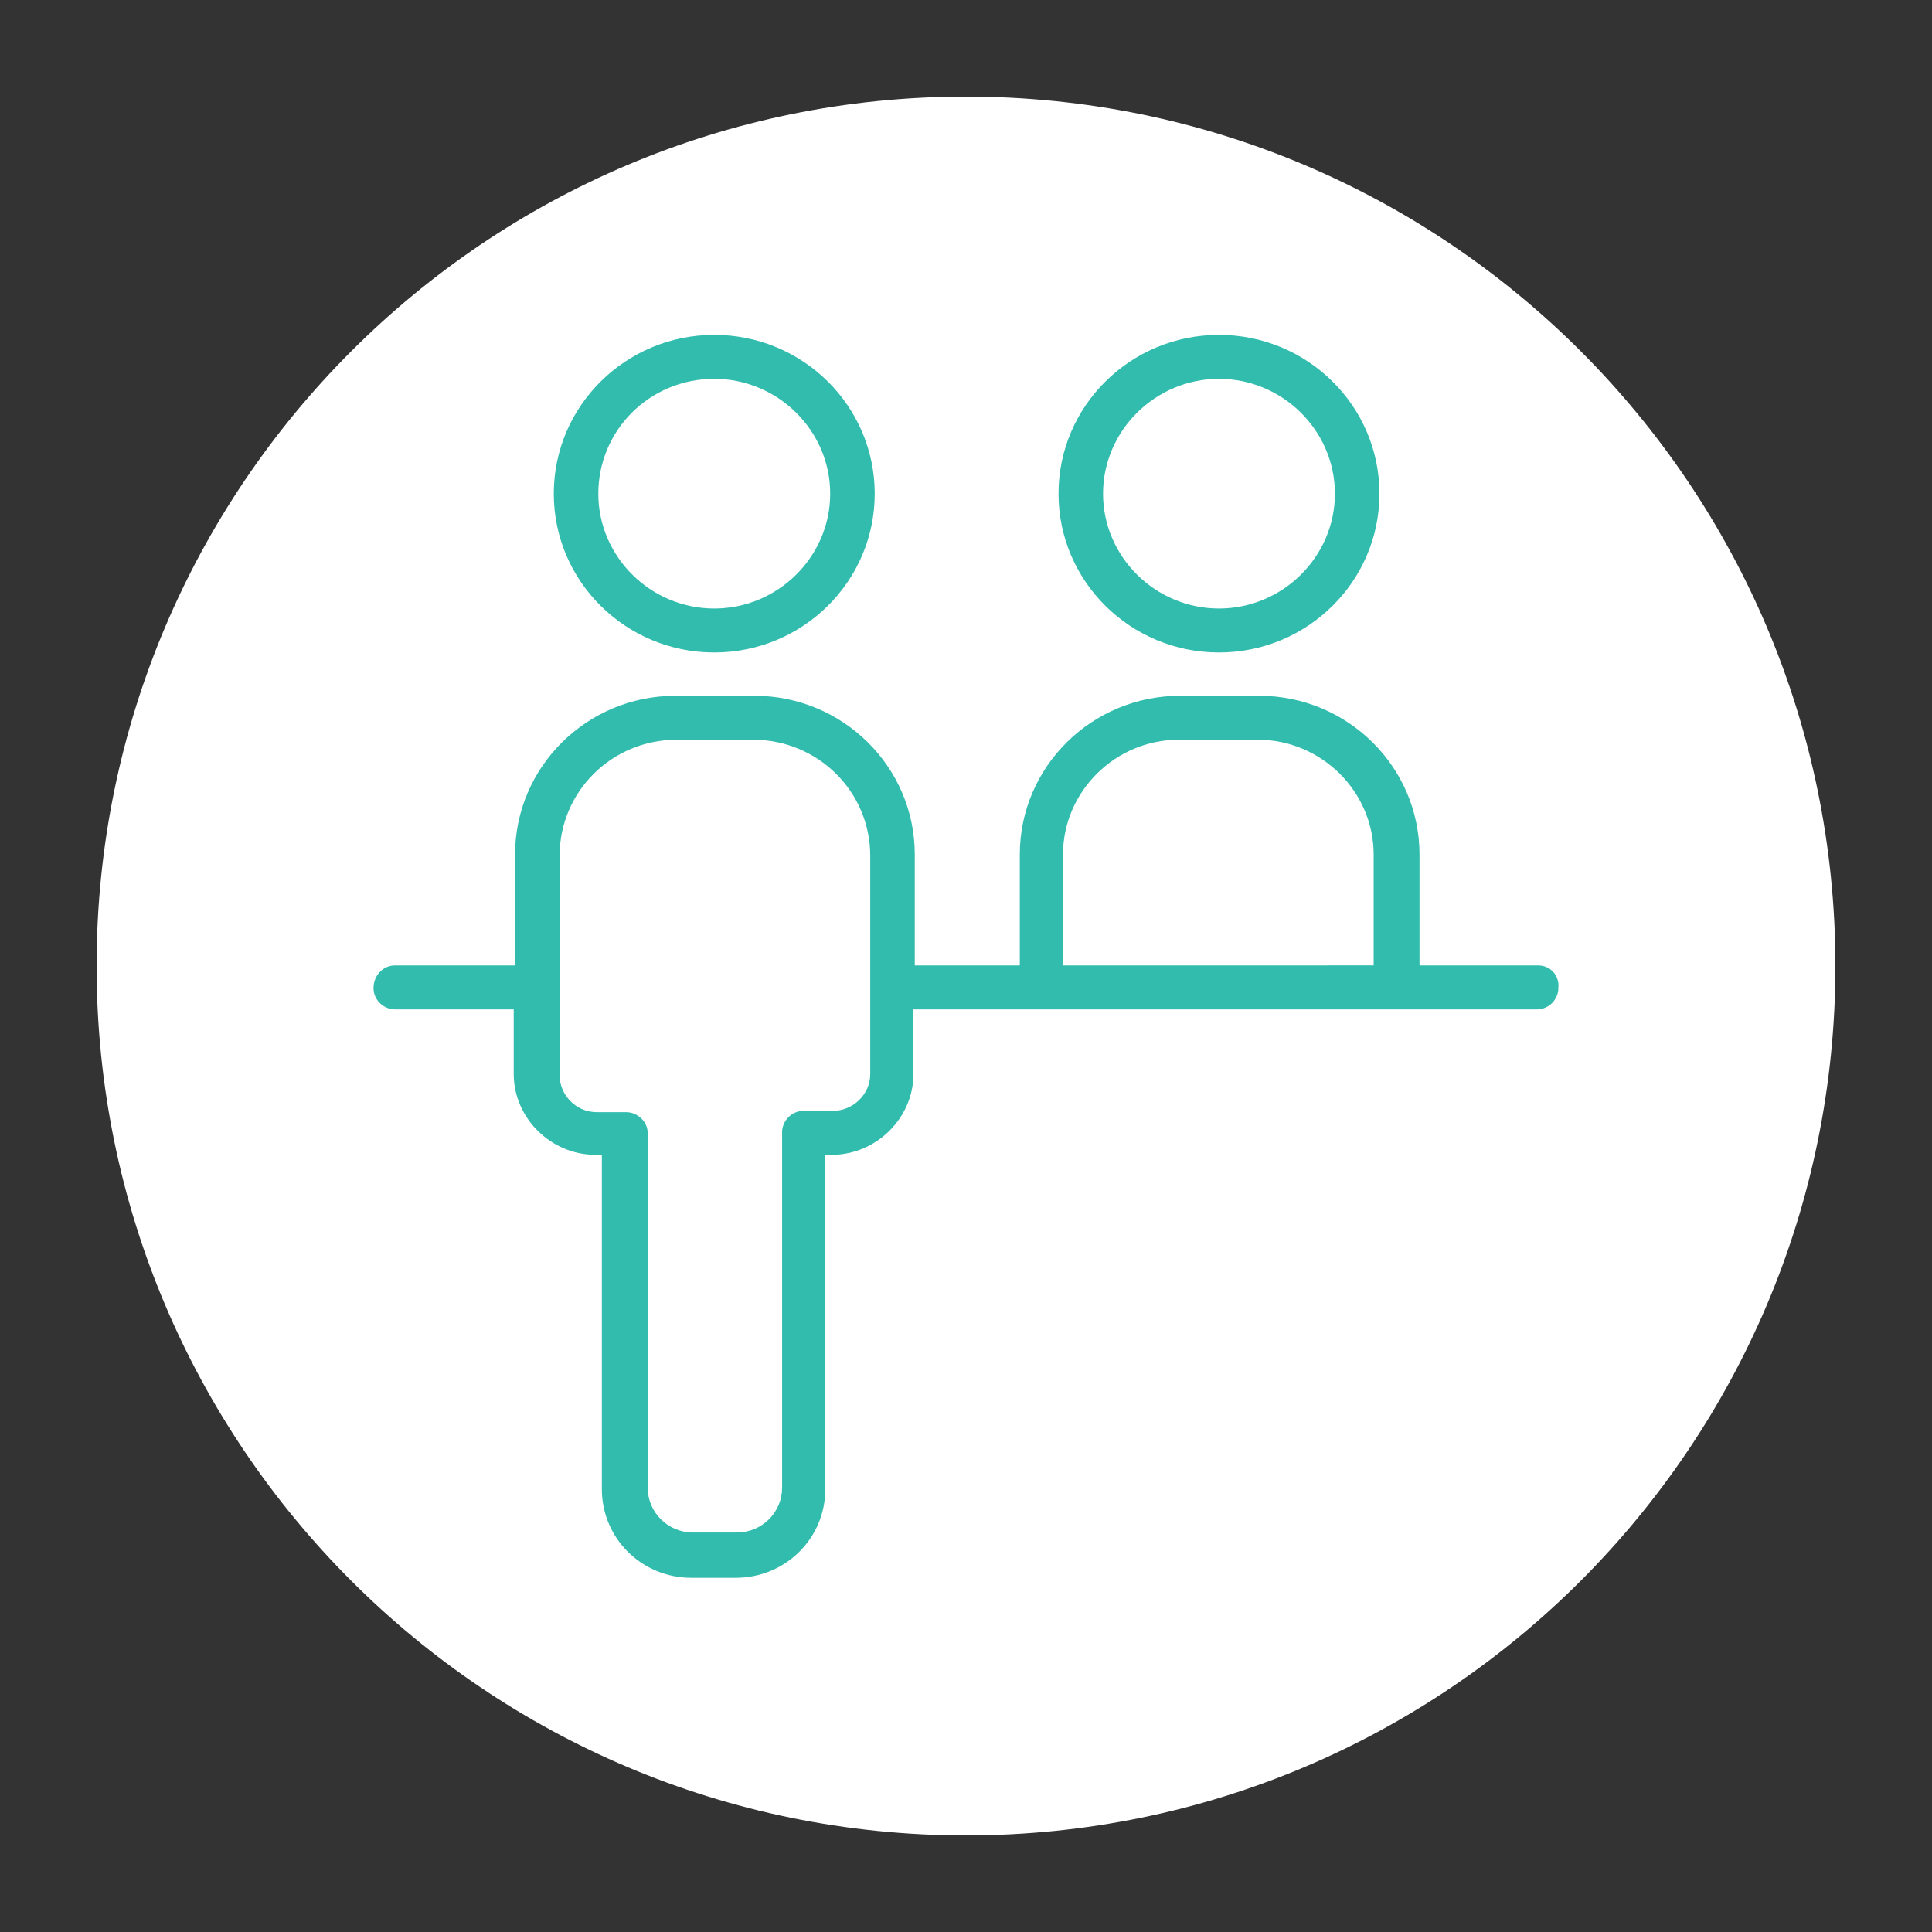 <?xml version="1.0" encoding="UTF-8"?> <svg xmlns="http://www.w3.org/2000/svg" width="150" height="150" viewBox="0 0 150 150" fill="none"><rect x="0" y="0" width="150" height="150" fill="#333333" stroke="none"/> <path d="M75 142.5C112.279 142.5 142.5 112.279 142.5 75C142.5 37.721 112.279 7.5 75 7.5C37.721 7.5 7.5 37.721 7.5 75C7.5 112.279 37.721 142.5 75 142.5Z" fill="white"></path> <path d="M119.418 74.455H110.71V66.347C110.71 59.266 104.905 53.519 97.752 53.519H91.635C84.482 53.519 78.677 59.266 78.677 66.347V74.455H71.523V66.347C71.523 59.266 65.718 53.519 58.565 53.519H52.448C45.295 53.519 39.49 59.266 39.49 66.347V74.455H30.677C29.434 74.455 28.5 75.481 28.5 76.713C28.5 77.944 29.537 78.868 30.677 78.868H39.385V83.384C39.385 87.079 42.496 90.158 46.228 90.158V115.611C46.228 119.715 49.546 123 53.692 123H57.113C61.26 123 64.577 119.715 64.577 115.611V90.158C68.309 90.158 71.42 87.079 71.42 83.384V78.868H119.315C120.559 78.868 121.492 77.842 121.492 76.713C121.596 75.481 120.662 74.455 119.418 74.455ZM67.065 83.384C67.065 84.718 65.925 85.744 64.681 85.744H62.4C61.157 85.744 60.223 86.77 60.223 87.9V115.507C60.223 117.149 58.875 118.483 57.217 118.483H53.796C52.137 118.483 50.79 117.149 50.79 115.507V88.002C50.79 86.771 49.753 85.847 48.612 85.847H46.332C44.984 85.847 43.947 84.718 43.947 83.486V66.449C43.947 61.728 47.783 57.931 52.552 57.931L58.461 57.932C63.23 57.932 67.065 61.729 67.065 66.45V83.384ZM83.031 66.347C83.031 61.728 86.866 57.931 91.532 57.931H97.648C102.313 57.931 106.15 61.728 106.15 66.347V74.454L83.031 74.455L83.031 66.347Z" fill="#31BCAD"></path> <path d="M55.454 51.158C62.608 51.158 68.413 45.411 68.413 38.329C68.413 31.247 62.608 25.5 55.454 25.5C48.301 25.5 42.496 31.247 42.496 38.329C42.496 45.411 48.301 51.158 55.454 51.158ZM55.454 29.913C60.119 29.913 63.956 33.71 63.956 38.329C63.956 42.947 60.12 46.745 55.454 46.745C50.789 46.745 46.953 42.948 46.953 38.329C46.953 33.711 50.685 29.913 55.454 29.913Z" fill="#31BCAD"></path> <path d="M94.641 51.158C101.795 51.158 107.6 45.411 107.6 38.329C107.6 31.247 101.795 25.5 94.641 25.5C87.488 25.5 81.683 31.247 81.683 38.329C81.683 45.411 87.488 51.158 94.641 51.158ZM94.641 29.913C99.306 29.913 103.143 33.71 103.143 38.329C103.143 42.947 99.307 46.745 94.641 46.745C89.977 46.745 86.14 42.948 86.14 38.329C86.141 33.711 89.977 29.913 94.641 29.913Z" fill="#31BCAD"></path> <path d="M119.418 74.455H110.71V66.347C110.71 59.266 104.905 53.519 97.752 53.519H91.635C84.482 53.519 78.677 59.266 78.677 66.347V74.455H71.523V66.347C71.523 59.266 65.718 53.519 58.565 53.519H52.448C45.295 53.519 39.49 59.266 39.49 66.347V74.455H30.677C29.434 74.455 28.5 75.481 28.5 76.713C28.5 77.944 29.537 78.868 30.677 78.868H39.385V83.384C39.385 87.079 42.496 90.158 46.228 90.158V115.611C46.228 119.715 49.546 123 53.692 123H57.113C61.26 123 64.577 119.715 64.577 115.611V90.158C68.309 90.158 71.42 87.079 71.42 83.384V78.868H119.315C120.559 78.868 121.492 77.842 121.492 76.713C121.596 75.481 120.662 74.455 119.418 74.455ZM67.065 83.384C67.065 84.718 65.925 85.744 64.681 85.744H62.4C61.157 85.744 60.223 86.77 60.223 87.9V115.507C60.223 117.149 58.875 118.483 57.217 118.483H53.796C52.137 118.483 50.79 117.149 50.79 115.507V88.002C50.79 86.771 49.753 85.847 48.612 85.847H46.332C44.984 85.847 43.947 84.718 43.947 83.486V66.449C43.947 61.728 47.783 57.931 52.552 57.931L58.461 57.932C63.23 57.932 67.065 61.729 67.065 66.45V83.384ZM83.031 66.347C83.031 61.728 86.866 57.931 91.532 57.931H97.648C102.313 57.931 106.15 61.728 106.15 66.347V74.454L83.031 74.455L83.031 66.347Z" stroke="white"></path> <path d="M55.454 51.158C62.608 51.158 68.413 45.411 68.413 38.329C68.413 31.247 62.608 25.5 55.454 25.5C48.301 25.5 42.496 31.247 42.496 38.329C42.496 45.411 48.301 51.158 55.454 51.158ZM55.454 29.913C60.119 29.913 63.956 33.71 63.956 38.329C63.956 42.947 60.12 46.745 55.454 46.745C50.789 46.745 46.953 42.948 46.953 38.329C46.953 33.711 50.685 29.913 55.454 29.913Z" stroke="white"></path> <path d="M94.641 51.158C101.795 51.158 107.6 45.411 107.6 38.329C107.6 31.247 101.795 25.5 94.641 25.5C87.488 25.5 81.683 31.247 81.683 38.329C81.683 45.411 87.488 51.158 94.641 51.158ZM94.641 29.913C99.306 29.913 103.143 33.71 103.143 38.329C103.143 42.947 99.307 46.745 94.641 46.745C89.977 46.745 86.14 42.948 86.14 38.329C86.141 33.711 89.977 29.913 94.641 29.913Z" stroke="white"></path> </svg> 